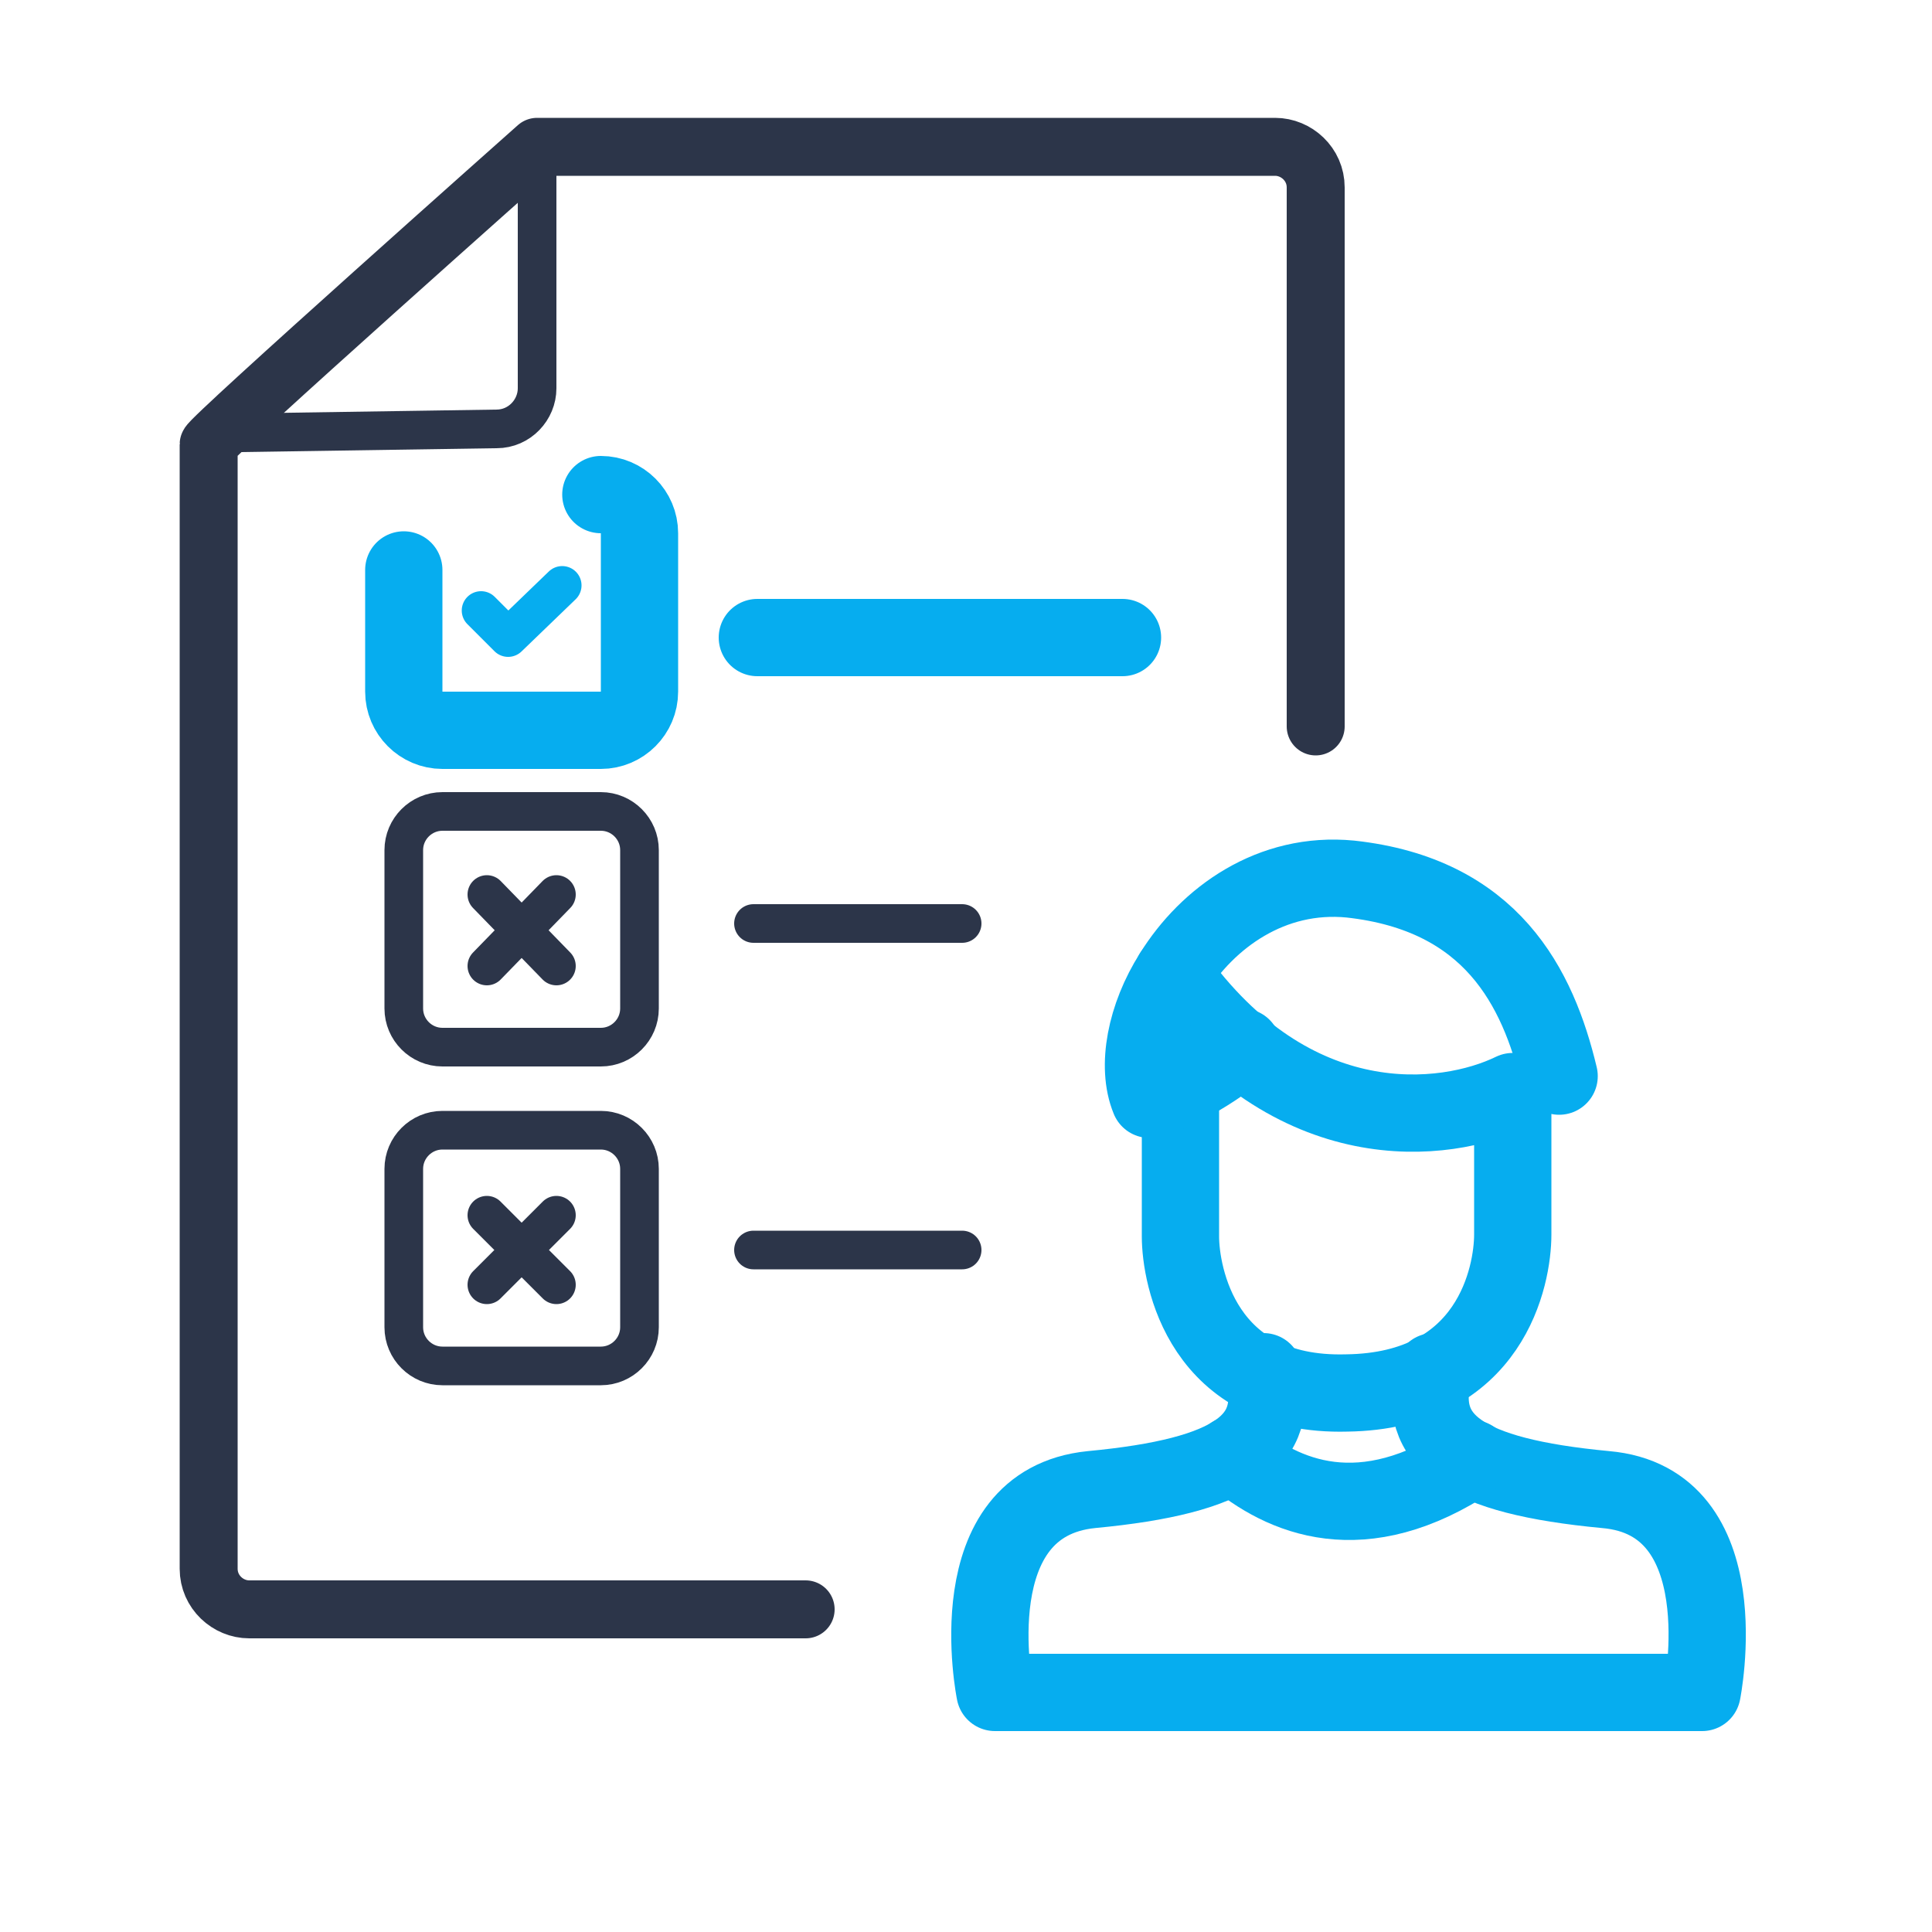 <?xml version="1.0" encoding="utf-8"?>
<!-- Generator: Adobe Illustrator 23.1.1, SVG Export Plug-In . SVG Version: 6.00 Build 0)  -->
<svg version="1.1" id="Слой_1" xmlns="http://www.w3.org/2000/svg" xmlns:xlink="http://www.w3.org/1999/xlink" x="0px" y="0px"
	 viewBox="0 0 100 100" style="enable-background:new 0 0 100 100;" xml:space="preserve">
<style type="text/css">
	.st0{fill:none;stroke:#2C3549;stroke-width:3;stroke-linecap:round;stroke-linejoin:round;stroke-miterlimit:10;}
	.st1{fill:none;stroke:#2C3549;stroke-width:2;stroke-linecap:round;stroke-linejoin:round;stroke-miterlimit:10;}
	.st2{fill:none;stroke:#06ADEF;stroke-width:4;stroke-linecap:round;stroke-linejoin:round;stroke-miterlimit:10;}
	.st3{fill:none;stroke:#2C3549;stroke-width:2;stroke-miterlimit:10;}
	.st4{fill:none;stroke:#06ADEF;stroke-width:2;stroke-linecap:round;stroke-linejoin:round;stroke-miterlimit:10;}
</style>
<path class="st0" d="M41.7,83.3H12.9c-1.1,0-2.1-0.9-2.1-2.1V23c0-0.3,17-15.4,17-15.4H66c1.1,0,2.1,0.9,2.1,2.1v27.9"/>
<path class="st1" d="M12.5,22.4l13.2-0.2c1.2,0,2.1-1,2.1-2.1c0-3.1,0-8.9,0-12"/>
<line class="st2" x1="39.2" y1="33" x2="58.1" y2="33"/>
<line class="st1" x1="39" y1="47.8" x2="49.8" y2="47.8"/>
<line class="st1" x1="39" y1="64.7" x2="49.8" y2="64.7"/>
<path class="st0" d="M11.8,24.1"/>
<g>
	<path class="st2" d="M74.2,71c-0.9,3.6,1.5,5.4,8.9,6.1c7,0.6,5,10.5,5,10.5H69.7h0.2H51.5c0,0-2-9.8,5-10.5
		c7.4-0.7,9.8-2.5,8.9-6.1"/>
	<path class="st2" d="M63.8,75.3c2.6,2.2,6.7,4,12.4,0.2"/>
	<path class="st2" d="M61.1,56.5c0,3.6,0,5.5,0,7.5c0,2,1.1,8.3,8.6,8.1c7.5-0.1,8.6-6.1,8.6-8.2s0-7.4,0-7.4
		c-3.5,1.7-11.4,2.6-17.6-6.1"/>
	<path class="st2" d="M80.7,55.7c-1.1-4.6-3.5-9.4-10.8-10.2c-4.1-0.4-7.4,2-9.2,4.9c-1.4,2.2-1.9,4.8-1.2,6.5
		c2.5-0.7,4.8-2.7,4.8-2.7"/>
</g>
<path class="st2" d="M31.1,25.6c1.1,0,2,0.9,2,2v2.2v6c0,1.1-0.9,2-2,2h-8.2c-1.1,0-2-0.9-2-2v-6.3"/>
<path class="st3" d="M31.1,54.2h-8.2c-1.1,0-2-0.9-2-2V44c0-1.1,0.9-2,2-2h8.2c1.1,0,2,0.9,2,2v8.2C33.1,53.3,32.2,54.2,31.1,54.2z"
	/>
<path class="st3" d="M31.1,70.7h-8.2c-1.1,0-2-0.9-2-2v-8.2c0-1.1,0.9-2,2-2h8.2c1.1,0,2,0.9,2,2v8.2C33.1,69.8,32.2,70.7,31.1,70.7
	z"/>
<path class="st4" d="M24.9,31.6c0.1,0.1,1.4,1.4,1.4,1.4l2.8-2.7"/>
<line class="st1" x1="25.2" y1="46.3" x2="28.8" y2="50"/>
<line class="st1" x1="25.2" y1="50" x2="28.8" y2="46.3"/>
<line class="st1" x1="25.2" y1="62.9" x2="28.8" y2="66.5"/>
<line class="st1" x1="25.2" y1="66.5" x2="28.8" y2="62.9"/>
</svg>
